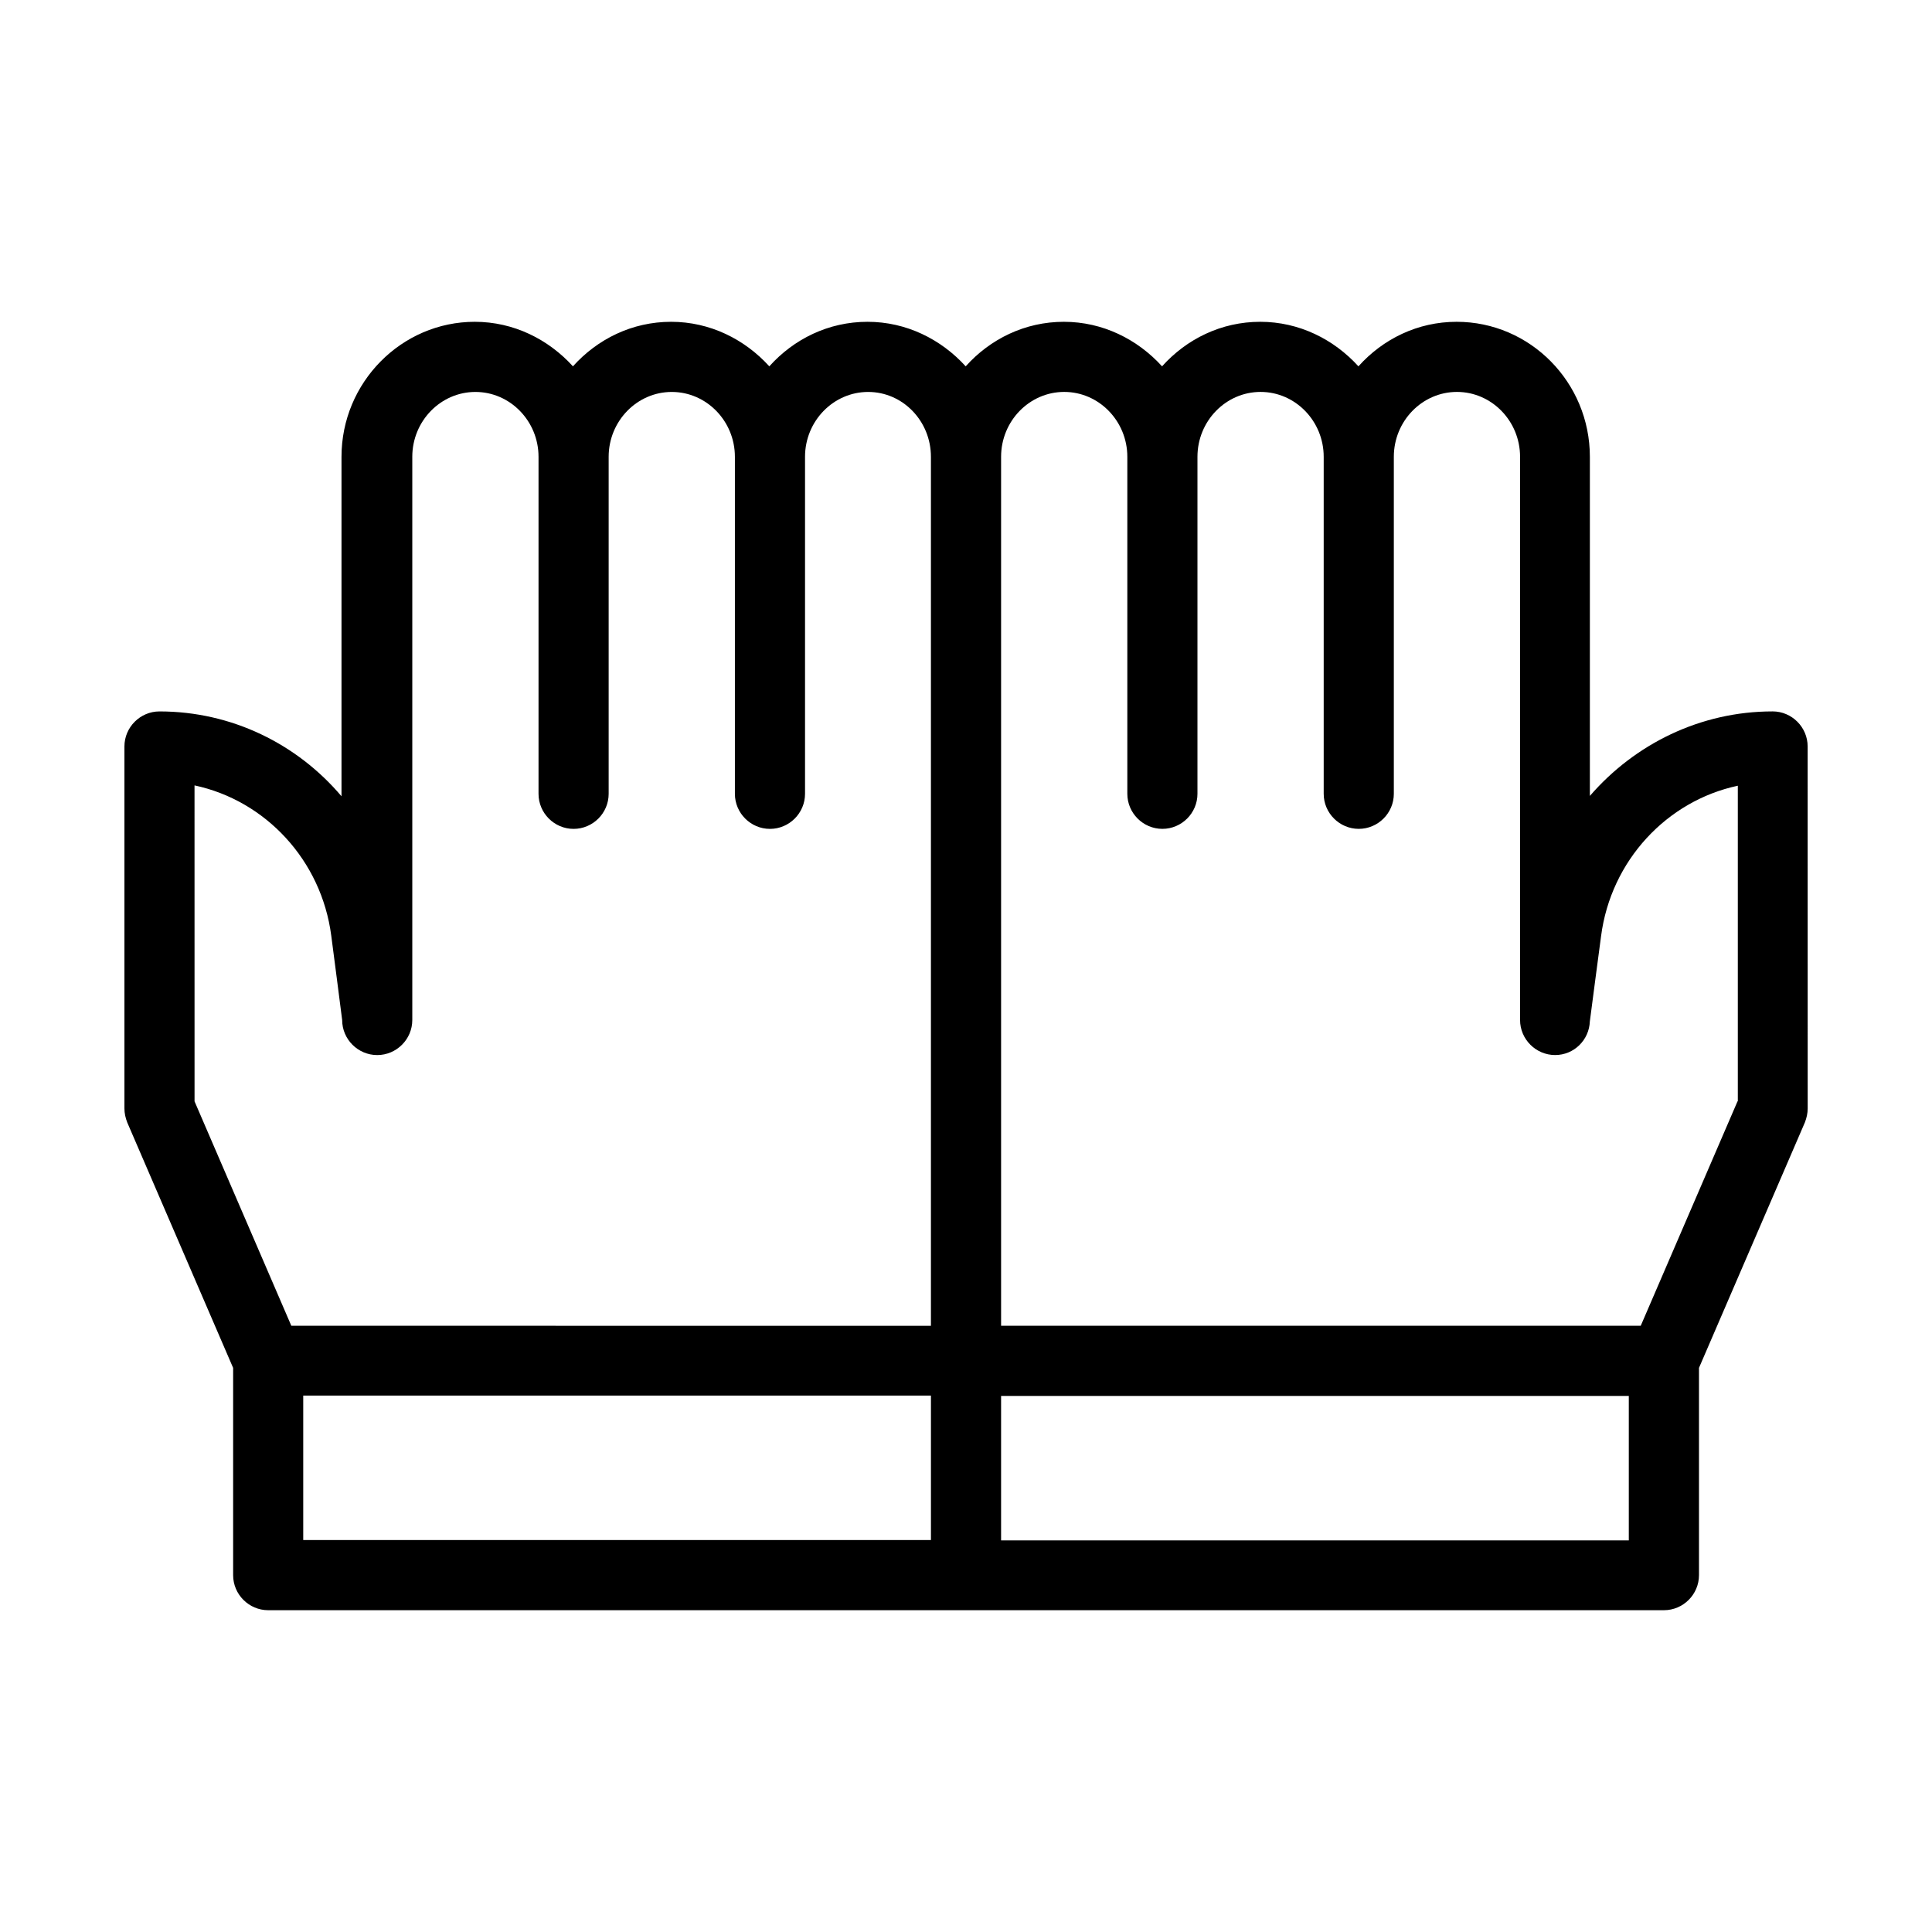 <?xml version="1.0" encoding="UTF-8"?>
<!-- Uploaded to: SVG Repo, www.svgrepo.com, Generator: SVG Repo Mixer Tools -->
<svg fill="#000000" width="800px" height="800px" version="1.1" viewBox="144 144 512 512" xmlns="http://www.w3.org/2000/svg">
 <path d="m613.75 332.53c-19.145 0-36.523 8.645-48.418 22.398v-89.867c0-19.703-15.797-35.781-35.316-35.781-10.316 0-19.516 4.555-26.02 11.801-6.504-7.156-15.707-11.801-26.02-11.801-10.316 0-19.516 4.555-26.02 11.801-6.504-7.156-15.707-11.801-26.02-11.801-10.316 0-19.516 4.555-26.02 11.801-6.504-7.156-15.707-11.801-26.02-11.801-10.316 0-19.516 4.555-26.02 11.801-6.504-7.156-15.707-11.801-26.02-11.801-10.316 0-19.516 4.555-26.02 11.801-6.504-7.156-15.707-11.801-26.02-11.801-19.422 0-35.316 16.078-35.316 35.781v89.961c-11.711-13.848-29.09-22.488-48.234-22.488-5.113 0-9.293 4.184-9.293 9.293v95.906c0 1.301 0.277 2.508 0.742 3.719l28.066 65.055v54.922c0 5.113 4.184 9.293 9.293 9.293h369.88c5.113 0 9.293-4.184 9.293-9.293v-54.922l28.066-65.055c0.465-1.207 0.742-2.414 0.742-3.719l-0.012-95.914c0-5.109-4.184-9.293-9.293-9.293zm-418.2 19.609c18.773 3.996 33.641 19.793 36.242 39.867 0 0 2.883 22.117 2.883 22.305 0 5.109 4.184 9.293 9.293 9.293 5.113 0 9.293-4.184 9.293-9.293v-149.25c0-9.48 7.527-17.191 16.727-17.191s16.727 7.715 16.727 17.191v89.309c0 5.113 4.184 9.293 9.293 9.293 5.113 0 9.293-4.184 9.293-9.293v-89.309c0-9.48 7.527-17.191 16.727-17.191s16.727 7.715 16.727 17.191v89.309c0 5.113 4.184 9.293 9.293 9.293 5.113 0 9.293-4.184 9.293-9.293v-89.309c0-9.48 7.527-17.191 16.727-17.191 9.199 0 16.637 7.715 16.637 17.191v230.29l-169.5-0.004-25.648-59.477zm28.809 161.7h166.35v38.289h-166.35zm351.29 38.383h-166.35v-38.289h166.35zm28.809-116.35-25.648 59.477-169.51-0.004v-230.29c0-9.48 7.527-17.191 16.727-17.191s16.727 7.715 16.727 17.191v89.309c0 5.113 4.184 9.293 9.293 9.293 5.113 0 9.293-4.184 9.293-9.293v-89.309c0-9.48 7.527-17.191 16.727-17.191 9.199 0 16.727 7.715 16.727 17.191v89.309c0 5.113 4.184 9.293 9.293 9.293 5.113 0 9.293-4.184 9.293-9.293v-89.309c0-9.48 7.527-17.191 16.727-17.191 9.199 0 16.727 7.715 16.727 17.191v149.25c0 5.109 4.184 9.293 9.293 9.293 5.019 0 9.016-3.996 9.199-8.922 0-0.18 2.973-22.582 2.973-22.582 2.602-20.074 17.473-35.871 36.242-39.867v83.641z"/>
</svg>
